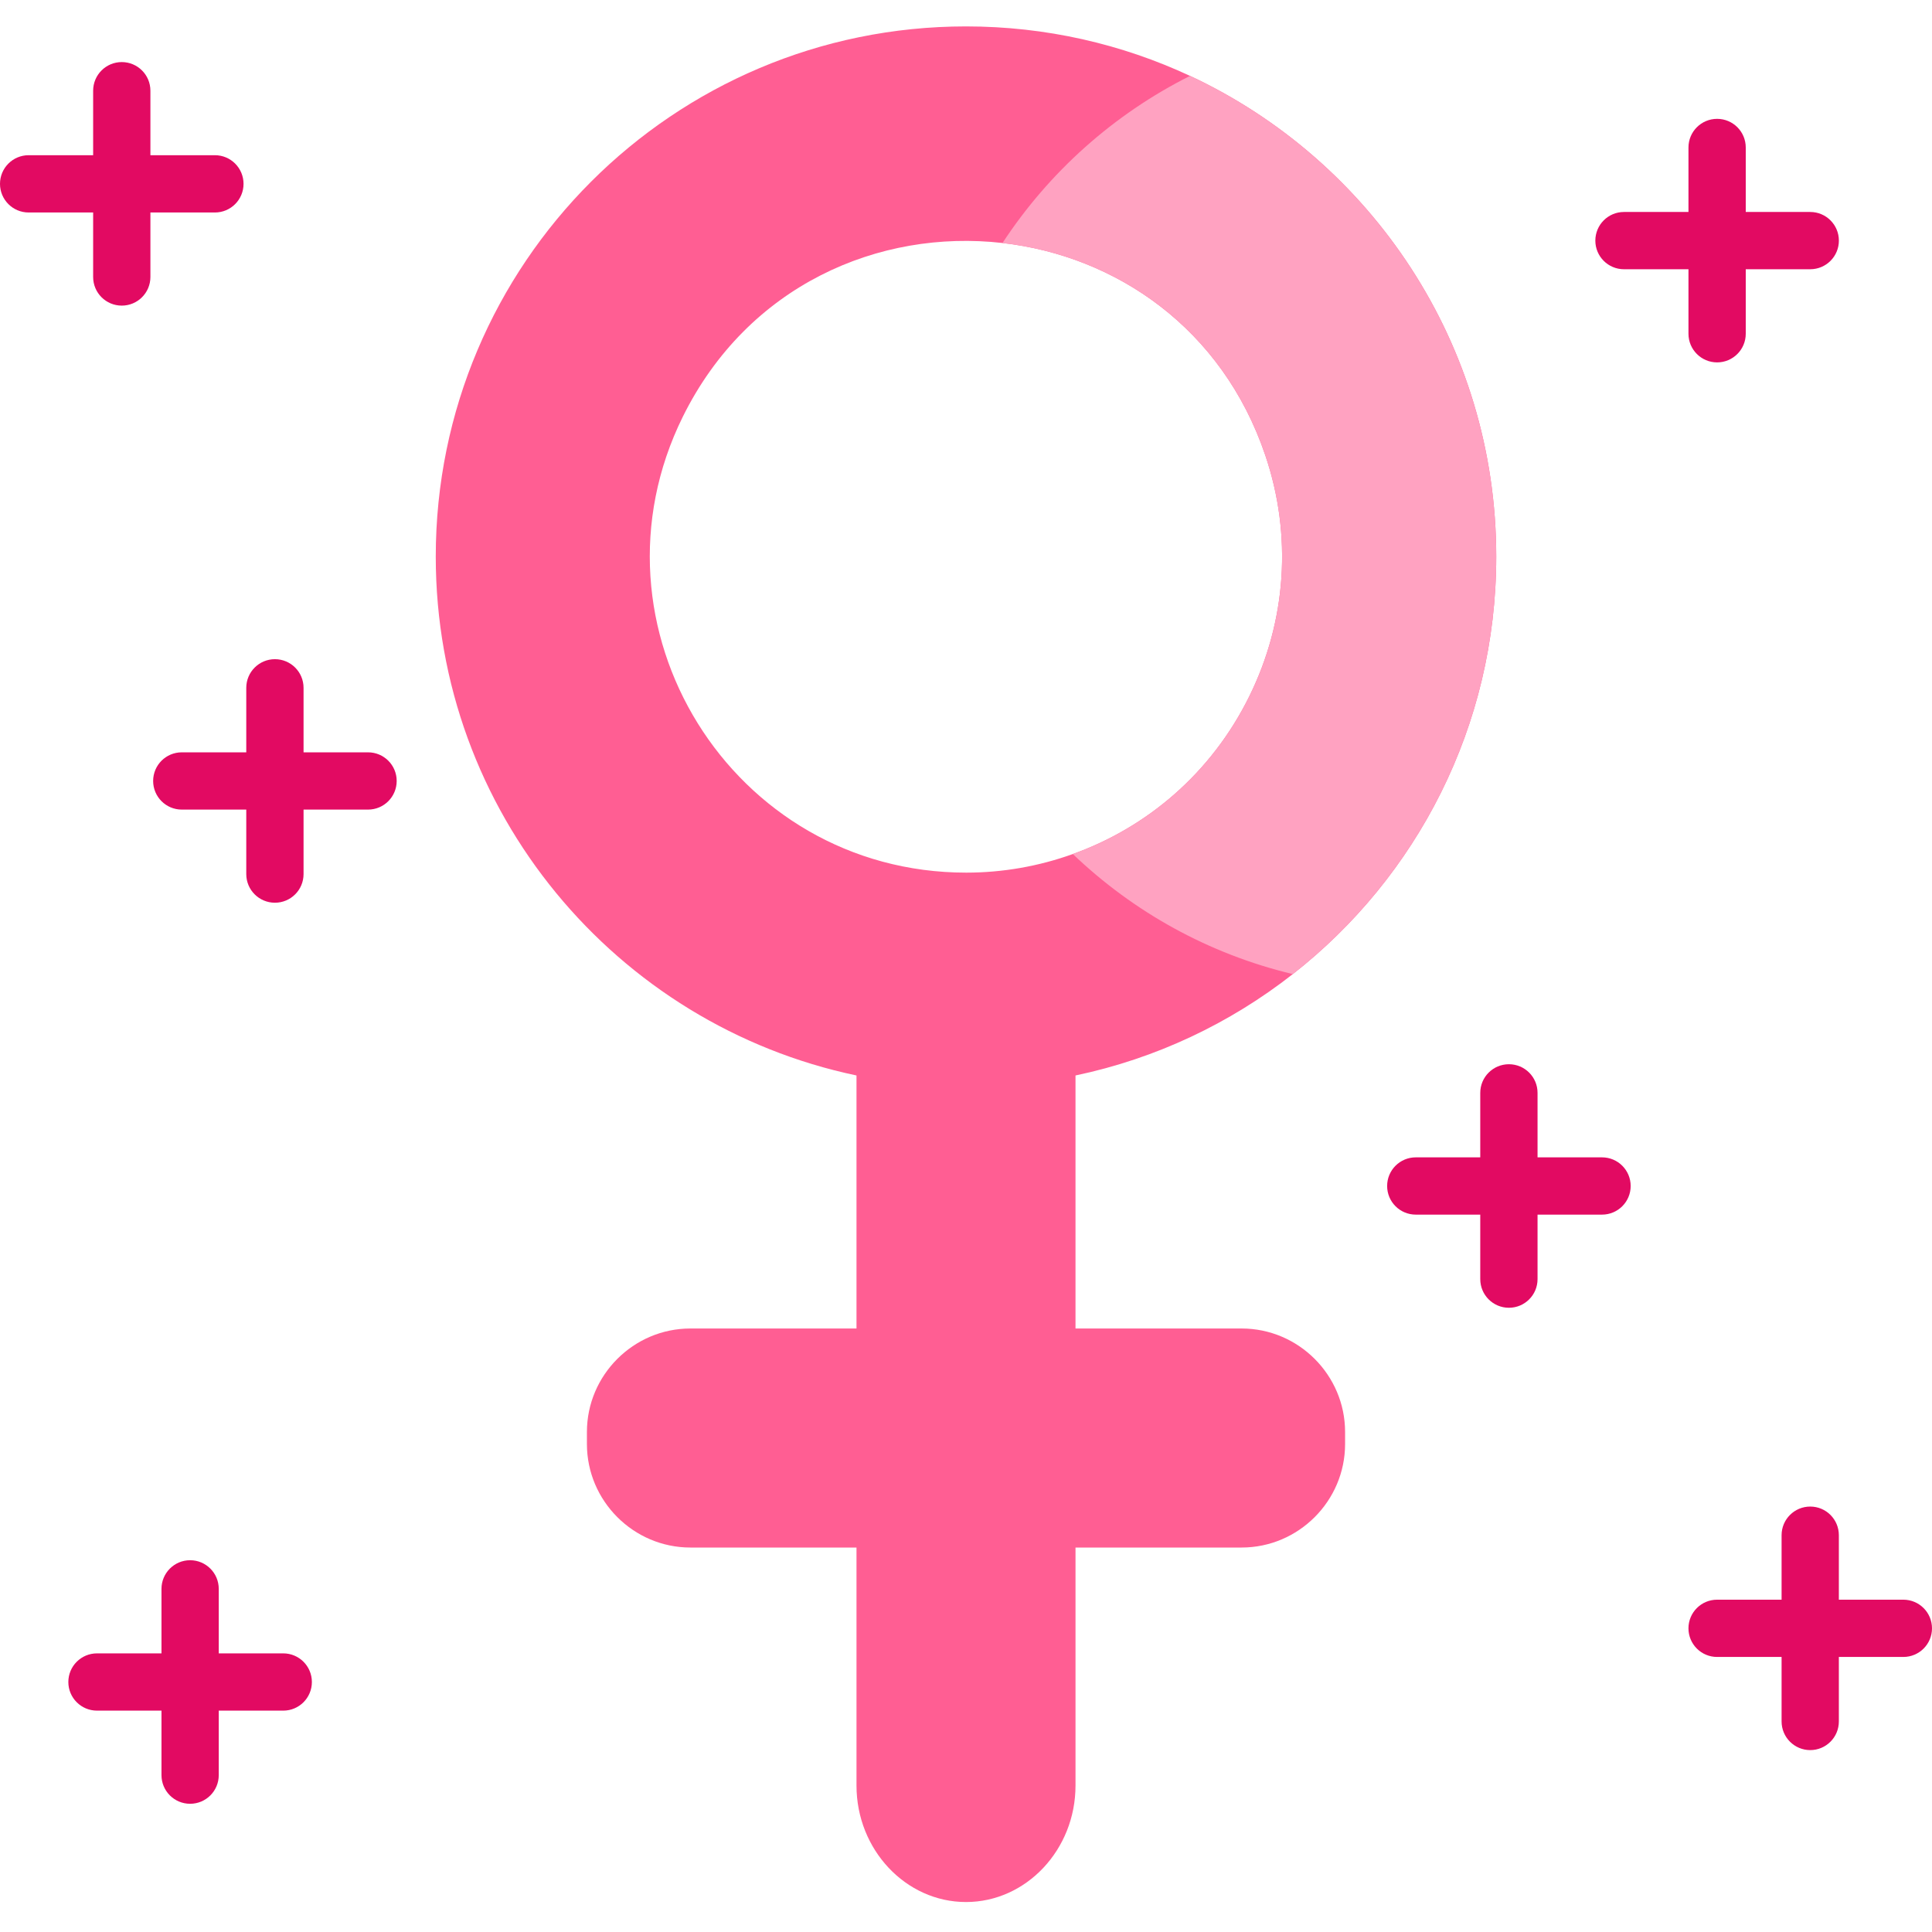 <?xml version="1.0" encoding="UTF-8"?> <svg xmlns="http://www.w3.org/2000/svg" height="512pt" viewBox="0 -7 512 512" width="512pt"><path d="m329.043 345.066h-44.023v-67.055c21.391-4.492 40.988-13.852 57.59-26.863 32.824-25.707 53.91-65.703 53.91-110.641 0-56.387-33.219-105.016-81.145-127.395-18.043-8.41-38.156-13.113-59.375-13.113-77.605 0-140.52 62.902-140.52 140.508 0 67.66 47.82 124.129 111.5 137.504v67.055h-44.023c-15.074 0-27.418 12.344-27.418 27.418v3.207c0 15.078 12.344 27.422 27.418 27.422h44.023v63.086c0 16.977 13.055 30.859 29.02 30.859s29.02-13.883 29.02-30.859v-63.086h44.023c15.074 0 27.418-12.344 27.418-27.422v-3.207c0-15.074-12.344-27.418-27.418-27.418zm-72.973-120.809c-62.184 0-102.555-65.273-75.117-120.82 17.234-34.848 52.008-49.77 84.719-46.039 29.98 3.422 58.219 22.492 69.645 56.258 7.164 21.145 5.645 43.863-4.27 63.934-10.098 20.43-27.199 34.738-46.734 41.738-9.039 3.25-18.609 4.93-28.242 4.93zm0 0" fill="#ff5e93"></path><g fill="#e20a62"><path d="m430.367 64.352h17.094v17.094c0 4.191 3.398 7.59 7.59 7.59 4.191 0 7.59-3.398 7.59-7.59v-17.094h17.09c4.191 0 7.59-3.395 7.59-7.586s-3.398-7.59-7.59-7.59h-17.09v-17.09c0-4.195-3.398-7.59-7.59-7.59-4.191 0-7.59 3.395-7.59 7.59v17.09h-17.094c-4.191 0-7.586 3.398-7.586 7.59s3.395 7.586 7.586 7.586zm0 0"></path><path d="m424.555 299.711h-17.09v-17.094c0-4.191-3.398-7.586-7.59-7.586s-7.59 3.395-7.59 7.586v17.094h-17.094c-4.191 0-7.586 3.398-7.586 7.59 0 4.191 3.395 7.586 7.586 7.586h17.094v17.094c0 4.191 3.398 7.59 7.59 7.59s7.59-3.398 7.59-7.59v-17.094h17.09c4.191 0 7.59-3.395 7.59-7.586 0-4.191-3.398-7.59-7.59-7.59zm0 0"></path><path d="m504.41 416.934h-17.094v-17.094c0-4.191-3.395-7.586-7.586-7.586-4.191 0-7.59 3.395-7.59 7.586v17.094h-17.094c-4.191 0-7.586 3.398-7.586 7.59 0 4.191 3.395 7.586 7.586 7.586h17.094v17.094c0 4.191 3.398 7.59 7.59 7.59 4.191 0 7.586-3.398 7.586-7.59v-17.094h17.094c4.191 0 7.59-3.395 7.59-7.586 0-4.191-3.398-7.59-7.59-7.59zm0 0"></path><path d="m97.535 192.375h-17.09v-17.094c0-4.191-3.398-7.59-7.59-7.59-4.191 0-7.59 3.398-7.59 7.59v17.094h-17.09c-4.195 0-7.59 3.395-7.59 7.586 0 4.191 3.395 7.59 7.59 7.59h17.09v17.094c0 4.191 3.398 7.586 7.59 7.586 4.191 0 7.59-3.395 7.59-7.586v-17.094h17.09c4.195 0 7.59-3.398 7.59-7.59 0-4.191-3.398-7.586-7.59-7.586zm0 0"></path><path d="m75.066 431.16h-17.094v-17.094c0-4.191-3.398-7.59-7.59-7.59-4.191 0-7.586 3.398-7.586 7.59v17.094h-17.094c-4.191 0-7.59 3.395-7.59 7.59 0 4.191 3.398 7.586 7.59 7.586h17.094v17.094c0 4.191 3.395 7.59 7.586 7.59 4.191 0 7.59-3.398 7.59-7.59v-17.094h17.094c4.191 0 7.586-3.395 7.586-7.586 0-4.195-3.395-7.59-7.586-7.59zm0 0"></path><path d="m24.684 66.406c0 4.191 3.395 7.586 7.586 7.586 4.191 0 7.59-3.395 7.59-7.586v-17.094h17.094c4.191 0 7.586-3.398 7.586-7.59s-3.395-7.59-7.586-7.59h-17.094v-17.09c0-4.191-3.398-7.59-7.59-7.59-4.191 0-7.586 3.398-7.586 7.59v17.09h-17.094c-4.191 0-7.59 3.398-7.59 7.59s3.398 7.59 7.59 7.59h17.094zm0 0"></path></g><path d="m396.52 140.508c0 44.938-21.086 84.934-53.91 110.641-22.277-5.32-42.281-16.5-58.297-31.82 19.535-7 36.637-21.309 46.734-41.738 9.914-20.07 11.434-42.789 4.27-63.934-11.426-33.766-39.664-52.836-69.645-56.258 12.324-18.797 29.477-34.148 49.703-44.285 47.926 22.379 81.145 71.008 81.145 127.395zm0 0" fill="#ffa2c1"></path></svg> 